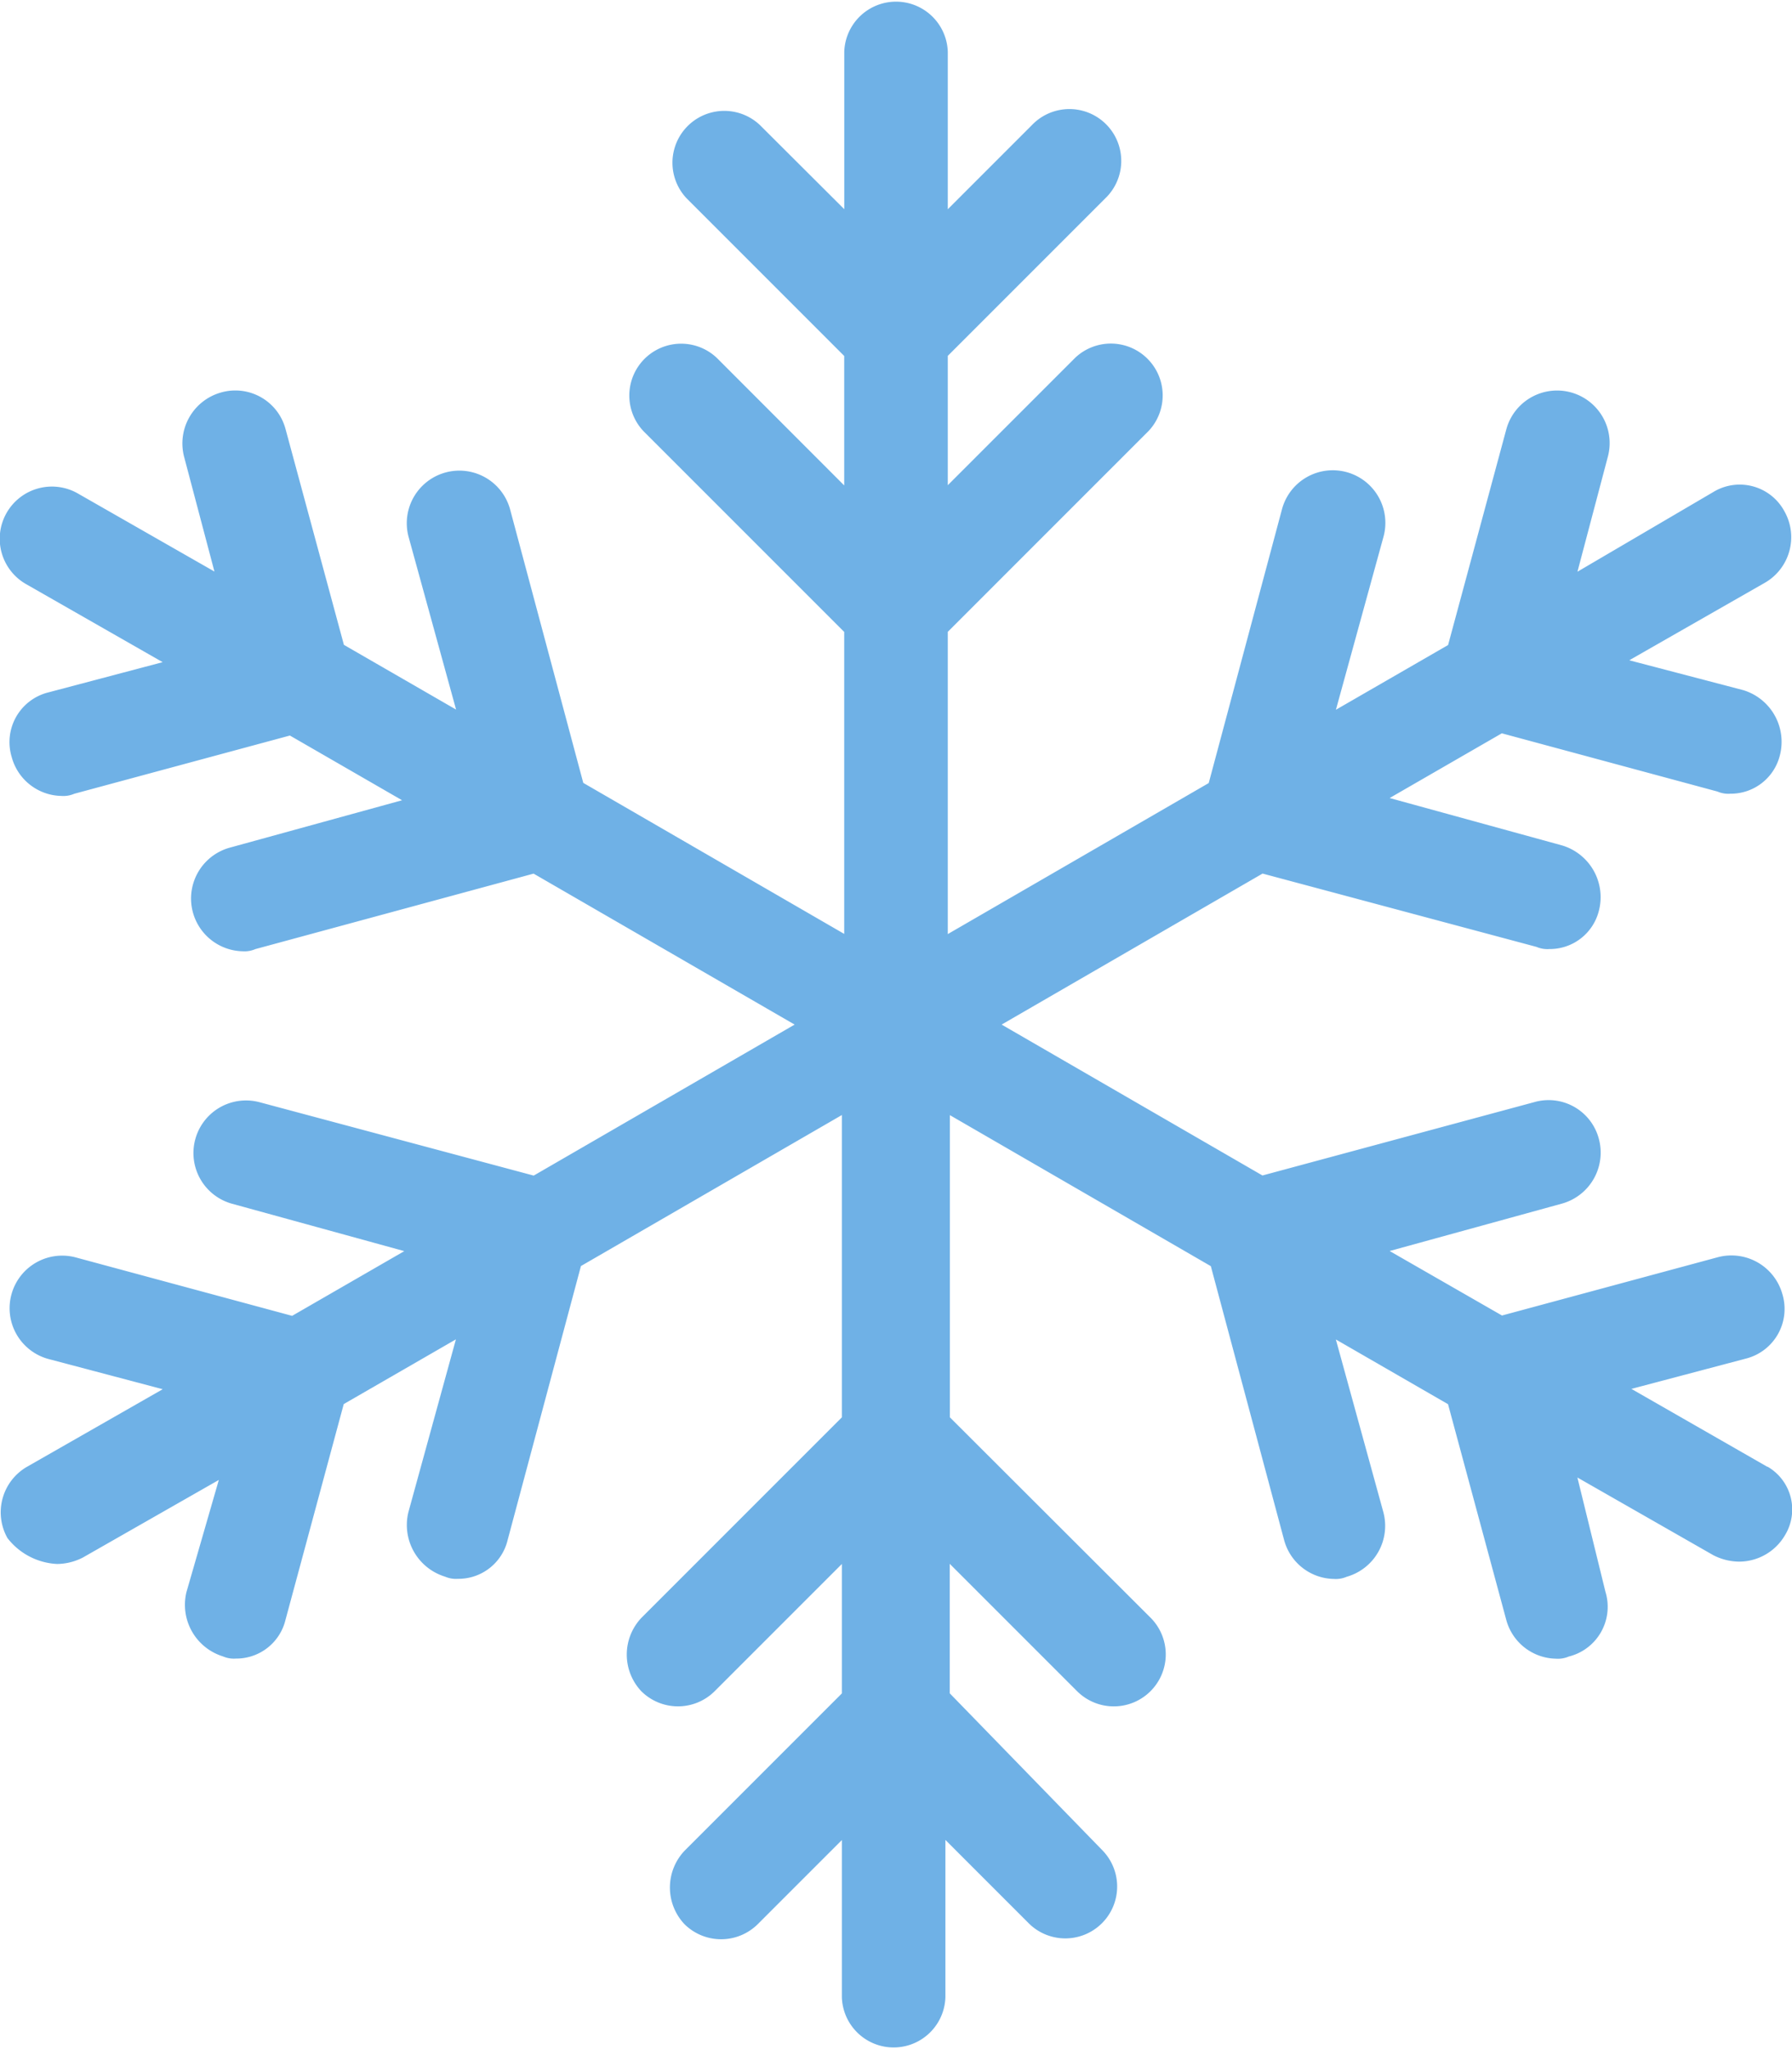 <svg xmlns="http://www.w3.org/2000/svg" width="31.488" height="36" viewBox="0 0 31.488 36">
  <path id="icon-rooms-clima" d="M147.835,39.768,145.448,38.4l2.008-.531a.9.9,0,0,0,.644-1.137.93.93,0,0,0-1.137-.644l-3.789,1.023L141.2,35.978l3.032-.834a.93.93,0,0,0,.644-1.137.913.913,0,0,0-1.137-.644l-4.774,1.288L134.382,32l4.585-2.653,4.813,1.288a.482.482,0,0,0,.227.038.889.889,0,0,0,.872-.682.949.949,0,0,0-.644-1.137L141.2,28.02l1.971-1.137,3.789,1.023a.482.482,0,0,0,.227.038.889.889,0,0,0,.872-.682.949.949,0,0,0-.644-1.137L145.41,25.6l2.387-1.364a.924.924,0,0,0,.341-1.251.892.892,0,0,0-1.251-.341l-2.387,1.4.531-2.008a.924.924,0,1,0-1.781-.493l-1.023,3.789-1.971,1.137.834-3.032a.924.924,0,1,0-1.781-.493l-1.288,4.813-4.585,2.653V25.1l3.524-3.524a.911.911,0,0,0-1.288-1.288l-2.236,2.236V20.252l2.766-2.766a.911.911,0,1,0-1.288-1.288l-1.478,1.478V14.909a.91.91,0,0,0-1.819,0v2.766L130.138,16.2a.911.911,0,0,0-1.288,1.288l2.766,2.766v2.274L129.38,20.29a.911.911,0,0,0-1.288,1.288l3.524,3.524v5.305l-4.585-2.653-1.288-4.813a.924.924,0,0,0-1.781.493l.834,3.032-1.971-1.137L121.8,21.54a.913.913,0,0,0-1.137-.644.93.93,0,0,0-.644,1.137l.531,2.008-2.387-1.364a.917.917,0,1,0-.91,1.592l2.387,1.364-2.008.531a.9.9,0,0,0-.644,1.137.922.922,0,0,0,.872.682.482.482,0,0,0,.227-.038l3.789-1.023,1.971,1.137-3.032.834a.927.927,0,0,0,.227,1.819.482.482,0,0,0,.227-.038l4.889-1.326L130.745,32l-4.585,2.653-4.813-1.288a.924.924,0,0,0-.493,1.781l3.032.834-1.971,1.137-3.789-1.023a.924.924,0,1,0-.493,1.781l2.008.531-2.387,1.364a.924.924,0,0,0-.341,1.251,1.174,1.174,0,0,0,.872.455,1.008,1.008,0,0,0,.455-.114L120.627,40l-.569,1.971A.949.949,0,0,0,120.7,43.1a.482.482,0,0,0,.227.038.889.889,0,0,0,.872-.682l1.023-3.789,1.971-1.137-.834,3.032a.949.949,0,0,0,.644,1.137.482.482,0,0,0,.227.038.889.889,0,0,0,.872-.682l1.288-4.813,4.585-2.653V38.9l-3.524,3.524a.939.939,0,0,0,0,1.288.914.914,0,0,0,1.288,0l2.236-2.236v2.274l-2.766,2.766a.939.939,0,0,0,0,1.288.915.915,0,0,0,1.288,0l1.478-1.478V49.09a.91.91,0,0,0,1.819,0V46.324l1.478,1.478a.911.911,0,0,0,1.288-1.288l-2.69-2.766V41.473l2.236,2.236A.911.911,0,1,0,137,42.421L133.473,38.9V33.591l4.585,2.653,1.288,4.813a.922.922,0,0,0,.872.682.482.482,0,0,0,.227-.038.93.93,0,0,0,.644-1.137l-.834-3.032,1.971,1.137,1.023,3.789a.922.922,0,0,0,.872.682.482.482,0,0,0,.227-.038.9.9,0,0,0,.644-1.137l-.493-2.008,2.387,1.364a1.008,1.008,0,0,0,.455.114.935.935,0,0,0,.8-.455.869.869,0,0,0-.3-1.213Z" transform="translate(-116.782 -14)" fill="#6fb1e6"/>
</svg>
